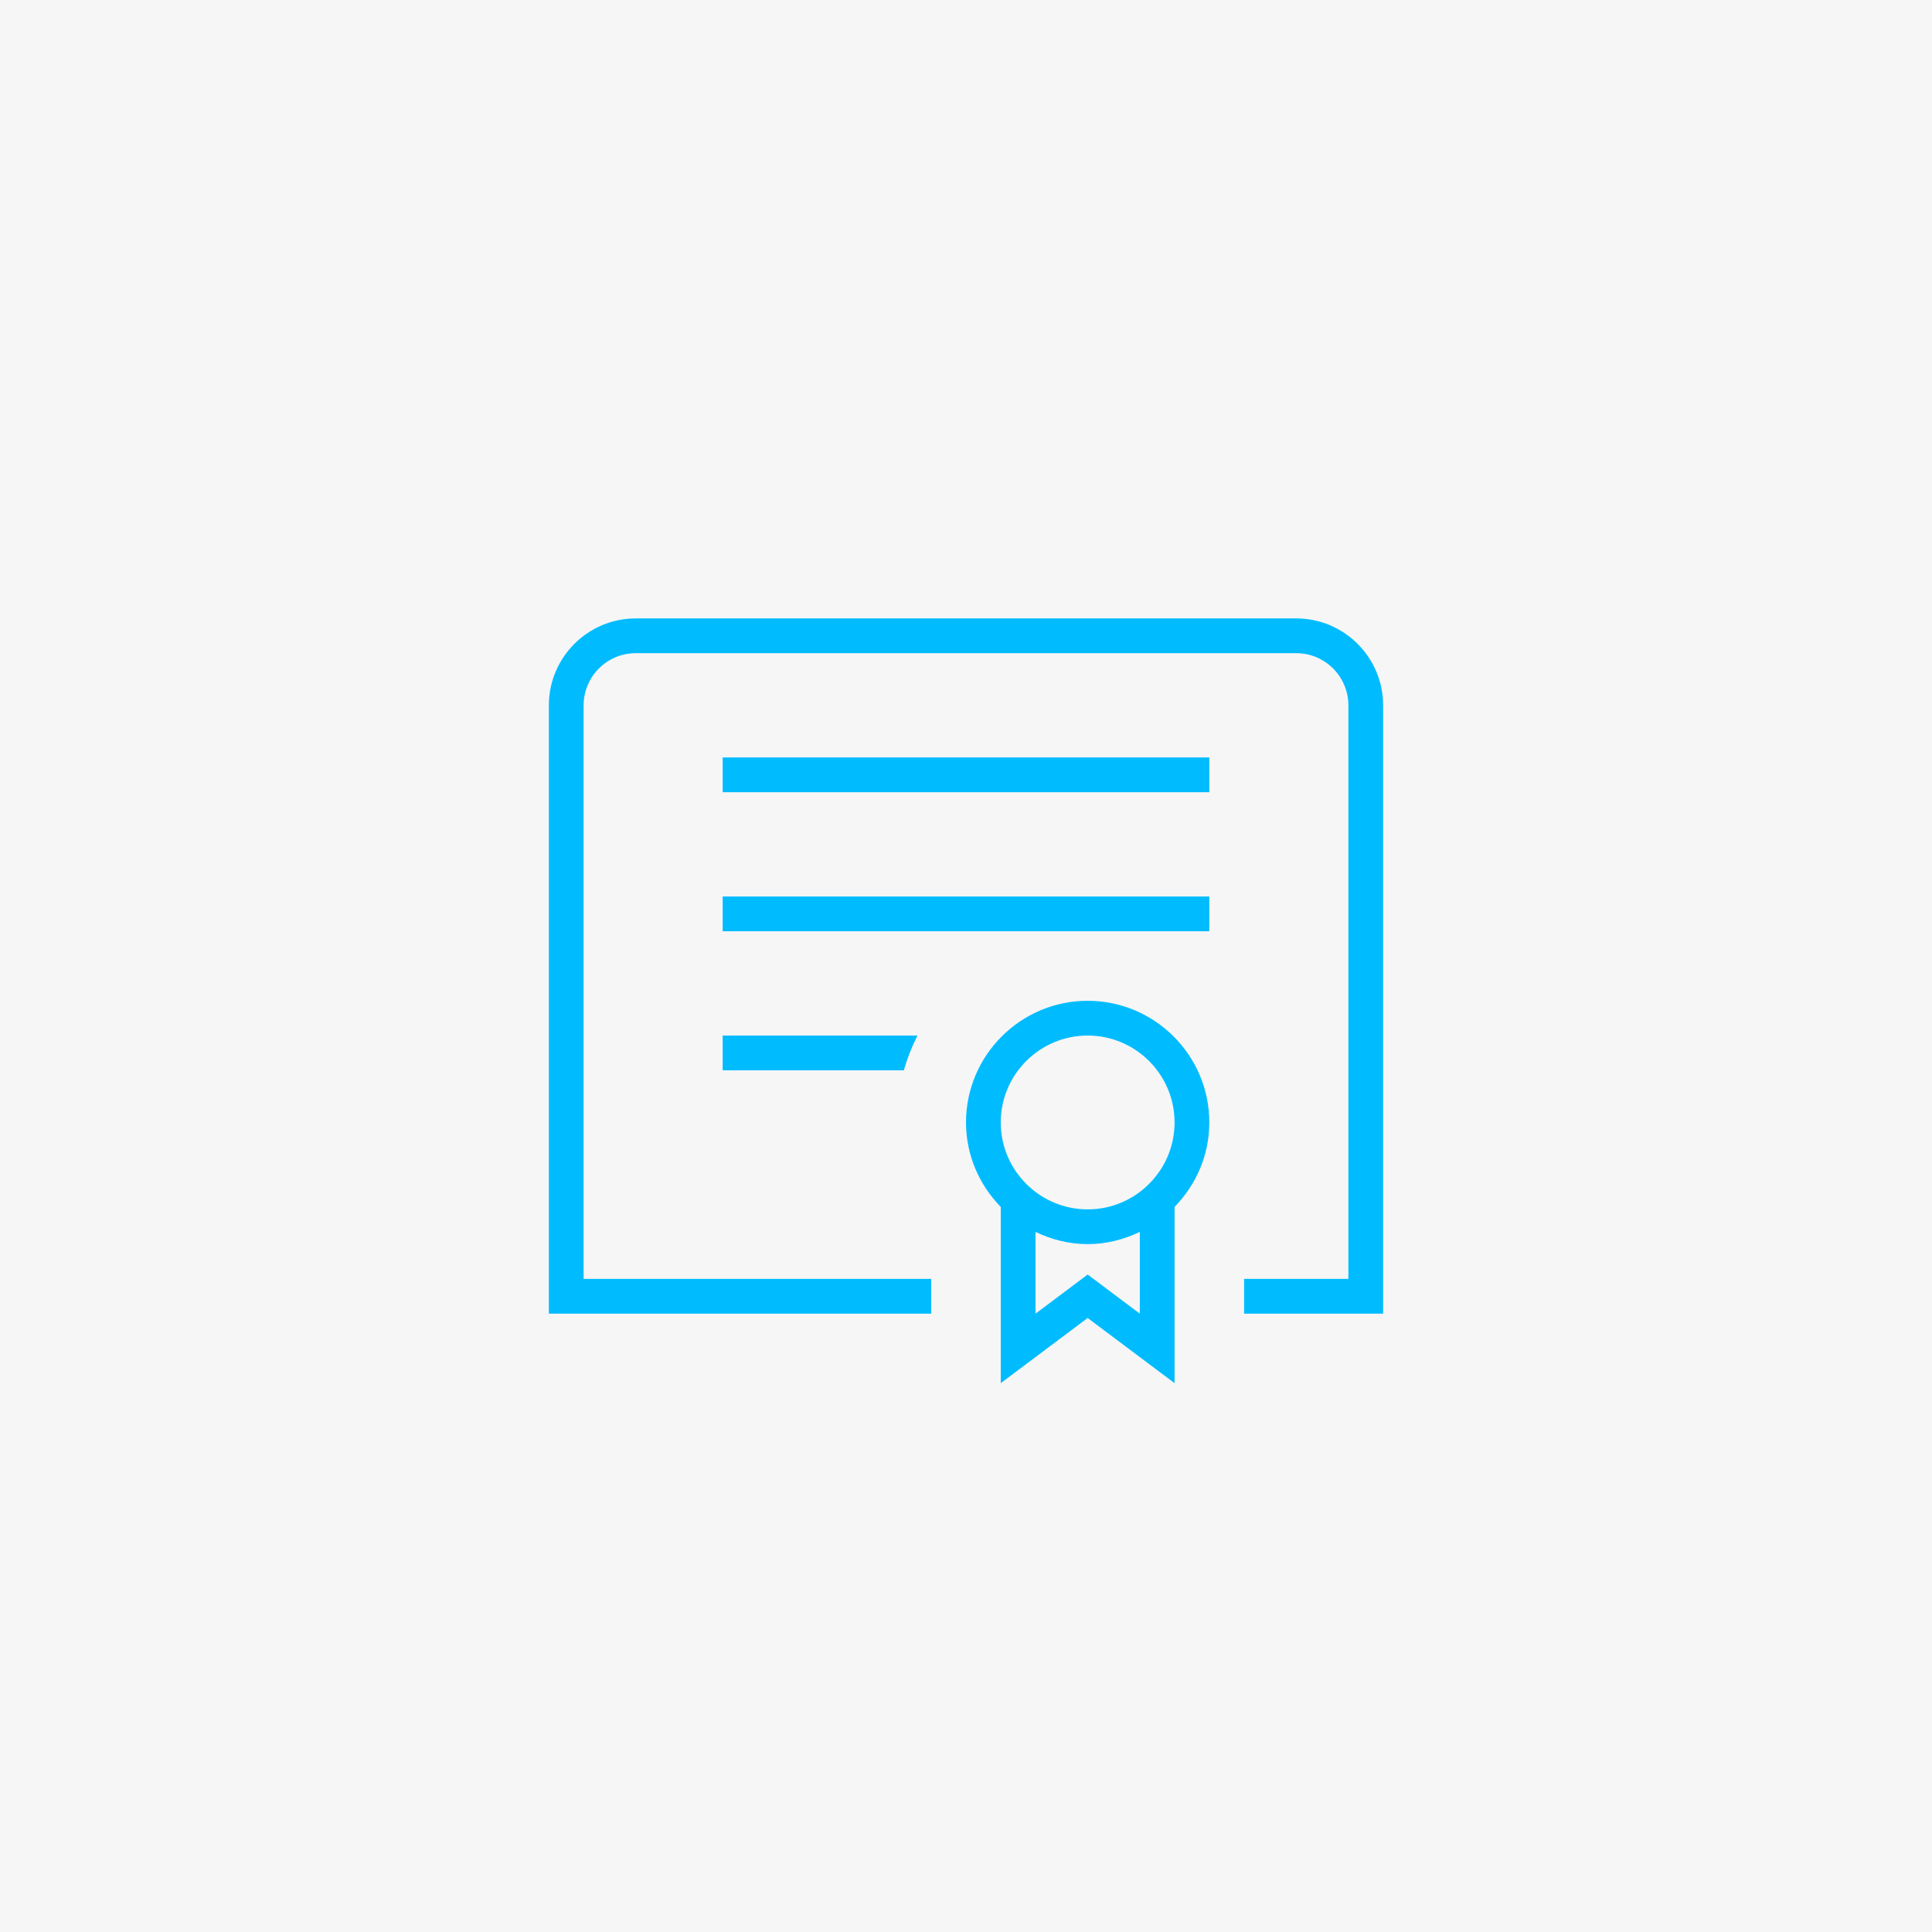 <svg width="88" height="88" viewBox="0 0 88 88" fill="none" xmlns="http://www.w3.org/2000/svg">
<rect width="88" height="88" fill="#F6F6F6"/>
<g clip-path="url(#clip0_4246_1137)">
<path d="M49.542 45.585C46.486 45.585 44 48.071 44 51.126C44 52.626 44.611 53.976 45.583 54.975V63.001L49.542 60.033L53.5 63.001V54.975C54.472 53.976 55.083 52.626 55.083 51.126C55.083 48.071 52.597 45.585 49.542 45.585ZM51.917 59.835L49.542 58.053L47.167 59.835V56.112C47.889 56.459 48.688 56.668 49.542 56.668C50.395 56.668 51.195 56.457 51.917 56.112V59.835ZM49.542 55.085C47.358 55.085 45.583 53.308 45.583 51.126C45.583 48.944 47.358 47.168 49.542 47.168C51.725 47.168 53.5 48.944 53.5 51.126C53.5 53.308 51.725 55.085 49.542 55.085ZM63 32.126V59.835H56.667V58.251H61.417V32.126C61.417 30.817 60.351 29.751 59.042 29.751H28.958C27.649 29.751 26.583 30.817 26.583 32.126V58.251H42.417V59.835H25V32.126C25 29.945 26.775 28.168 28.958 28.168H59.042C61.225 28.168 63 29.945 63 32.126ZM32.917 34.501H55.083V36.085H32.917V34.501ZM32.917 40.835H55.083V42.418H32.917V40.835ZM32.917 47.168H41.791C41.535 47.67 41.326 48.199 41.169 48.751H32.917V47.168Z" fill="#00BCFF"/>
</g>
<defs>
<clipPath id="clip0_4246_1137">
<rect width="38" height="38" fill="white" transform="translate(25 25)"/>
</clipPath>
</defs>
</svg>
